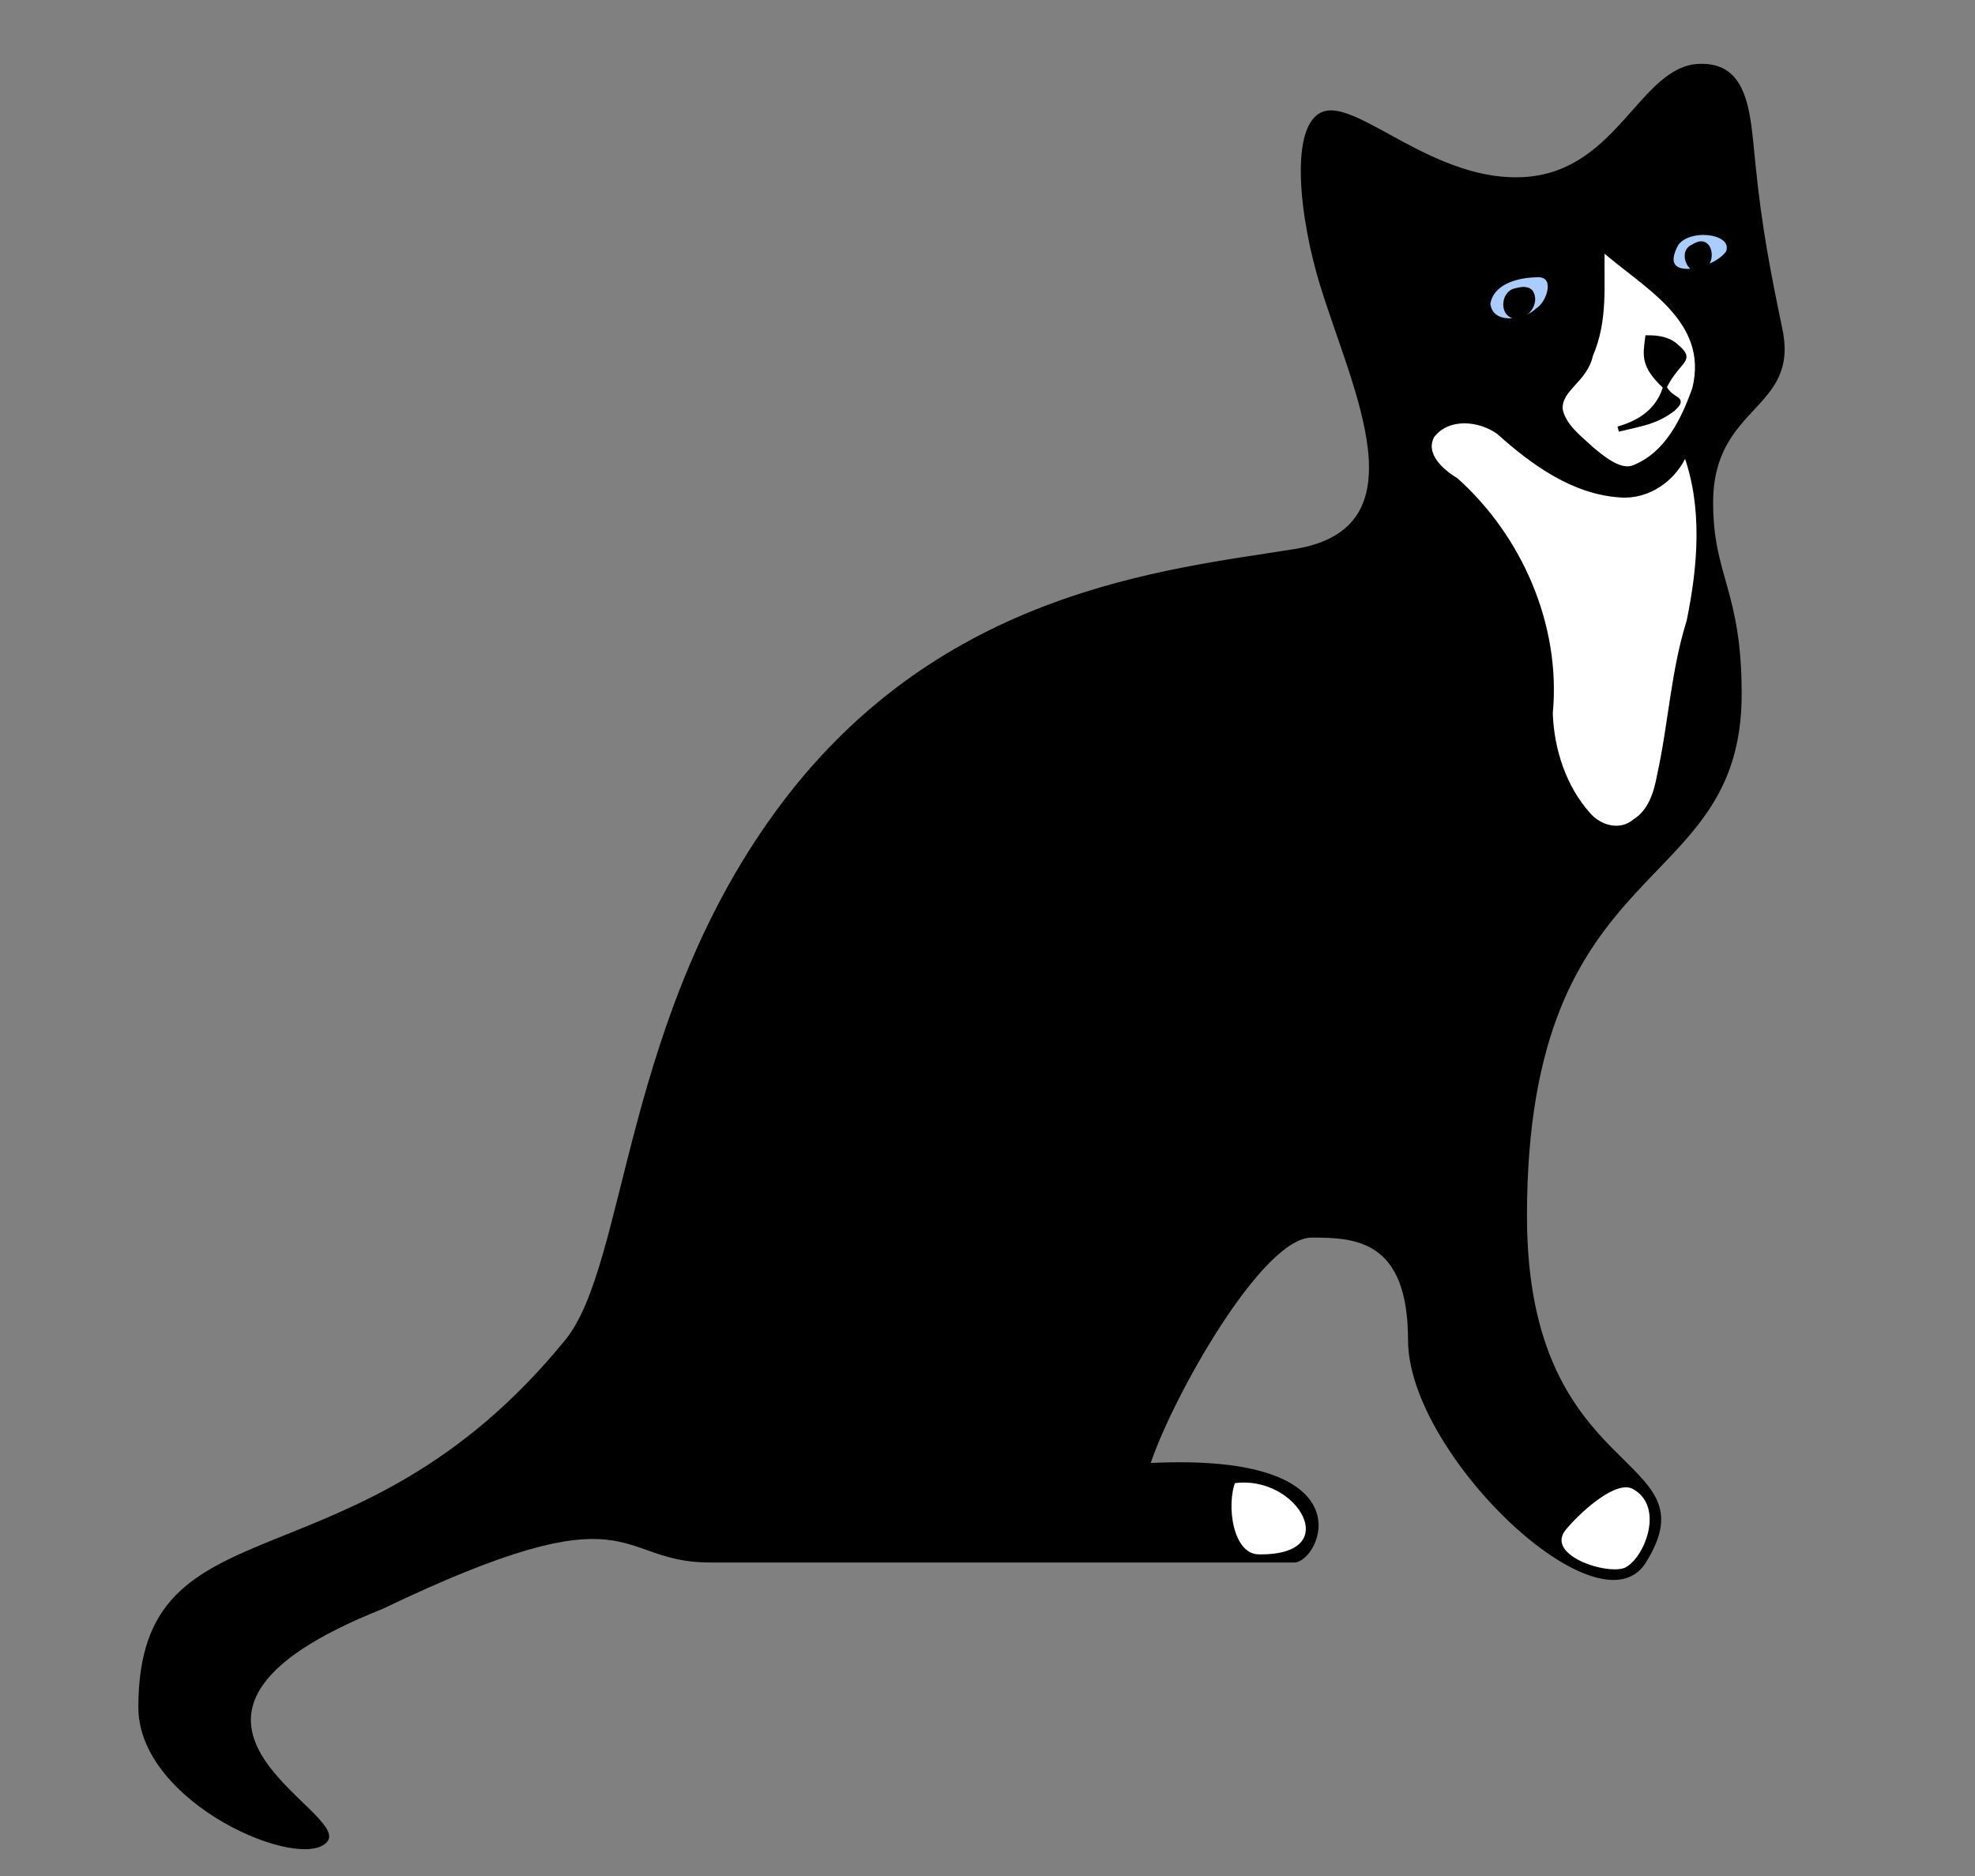 <svg xmlns="http://www.w3.org/2000/svg" viewBox="0 0 400 380" version="1.0"><rect x="0" y="0" width="400" height="380" fill="#808080" stroke="none"/><path d="M143.78 316.5h118.35c5.185 0 15.761-22.318-29.063-20.161 4.451-13.353 22.539-45.653 32.593-45.653 8.902 0 19.512.492 19.512 20.779 0 23.042 38.772 60.201 48.177 45.035 14.013-22.58-24.089-15.689-24.089-70.171 0-74.517 43.485-63.908 43.485-105.78 0-20.947-5.781-23.774-5.781-38.751 0-19.787 17.438-18.638 14.045-35.049-2.346-11.335-4.18-20.426-5.54-34.133-.975-9.727-1.289-20.093-11.385-19.676-11.866.49-16.37 21.383-34.824 22.882-18.412 1.495-34.11-15.675-41.244-13.222-7.059 2.43-4.838 21.601-.649 35.216 6.588 21.399 20.947 49.219-5.237 53.409-26.183 4.19-71.218 8.379-103.69 51.319-32.467 42.94-31.273 93.338-43.988 108.92-42.688 52.324-86.432 30.844-86.432 74.361 0 19.491 33.017 33.514 38.254 27.231 5.237-6.284-44.496-25 11.15-47.13 51.971-24.932 46.612-9.426 66.354-9.426z" fill-rule="evenodd"/><path d="M330.89 301.14c6.828 3.679 2.938 14.177-1.205 16.662-3.29 2.262-18.68-2.4-12.46-8.825 3.198-3.663 10.065-9.777 13.665-7.837zM249.75 299.97c-1.924 4.7-.668 15.359 5.21 15.376 18.309.298 8.436-17.416-5.21-15.376z" stroke="#000" fill="#fff"/><path d="M324.47 50.252c-.189 7.632.722 14.5-2.371 21.71-1.106 5.112-6.382 6.733-6.134 10.964.721 3.507 3.876 5.728 6.33 8.063 2.486 2.053 6.031 5.006 8.856 3.647 6.546-2.698 9.86-9.574 12.099-15.868 3.52-14.228-10.407-21.002-18.78-28.516z" stroke="#000" stroke-width="1.047" fill="#fff"/><path d="M333.72 68.437c-.49 3.64-.862 5.66 3.423 9.725 2.92-5.585 5.764-5.066 2.312-7.991-1.522-1.433-3.728-1.746-5.735-1.734zM327.75 86.919c3.472-1.04 7.716-2.957 9.474-8.09 1.81 2.704 4.1 1.635 1.488 4.07-3.494 2.52-5.766 2.792-10.962 4.02z" stroke="#000" stroke-width="1.047"/><path d="M310.97 55.65c-3.935.114-8.915 1.509-9.646 5.825.395 4.822 7.4 4.123 10.086 1.427 2.56-1.55 4.413-7.718-.44-7.252z" stroke="#000" stroke-width="1.047" fill="#acf"/><path d="M306.77 58.952c-2.211.63-2.529 4.564-.09 5.07 2.421.35 4.665-2.697 3.315-4.84-.86-.888-2.184-.46-3.225-.23z" stroke="#000" stroke-width="1.047"/><path d="M350.07 51.161c1.652-4.517-8.13-5.555-10.627-1.783-4.582 8.373 7.75 5.989 10.627 1.783z" stroke="#000" stroke-width="1.047" fill="#acf"/><path d="M342.94 50.003c-2.804 1.129-.228 6.264 2.207 3.894 1.82-1.265 1.118-5.611-1.575-4.227l-.328.16-.304.173h0z" stroke="#000" stroke-width="1.047"/><path d="M341.35 91.579c-2.177 5.38-7.583 9.15-13.276 8.665-9.43-.631-17.579-6.517-24.496-12.733-3.912-2.83-10.32-3.483-13.552.741-2.051 3.805 1.917 7.284 4.793 8.997 12.925 11.546 20.847 29.455 19.154 47.23.253 7.437 2.76 15.072 7.704 20.572 2.312 2.707 6.532 3.81 9.41 1.374 3.241-2.047 4.383-5.786 5.042-9.414 2.285-10.321 2.782-21.035 5.97-31.144 2.312-11.244 3.319-23.326-.75-34.288z" stroke="#000" stroke-width="1.03" fill="#fff"/></svg>